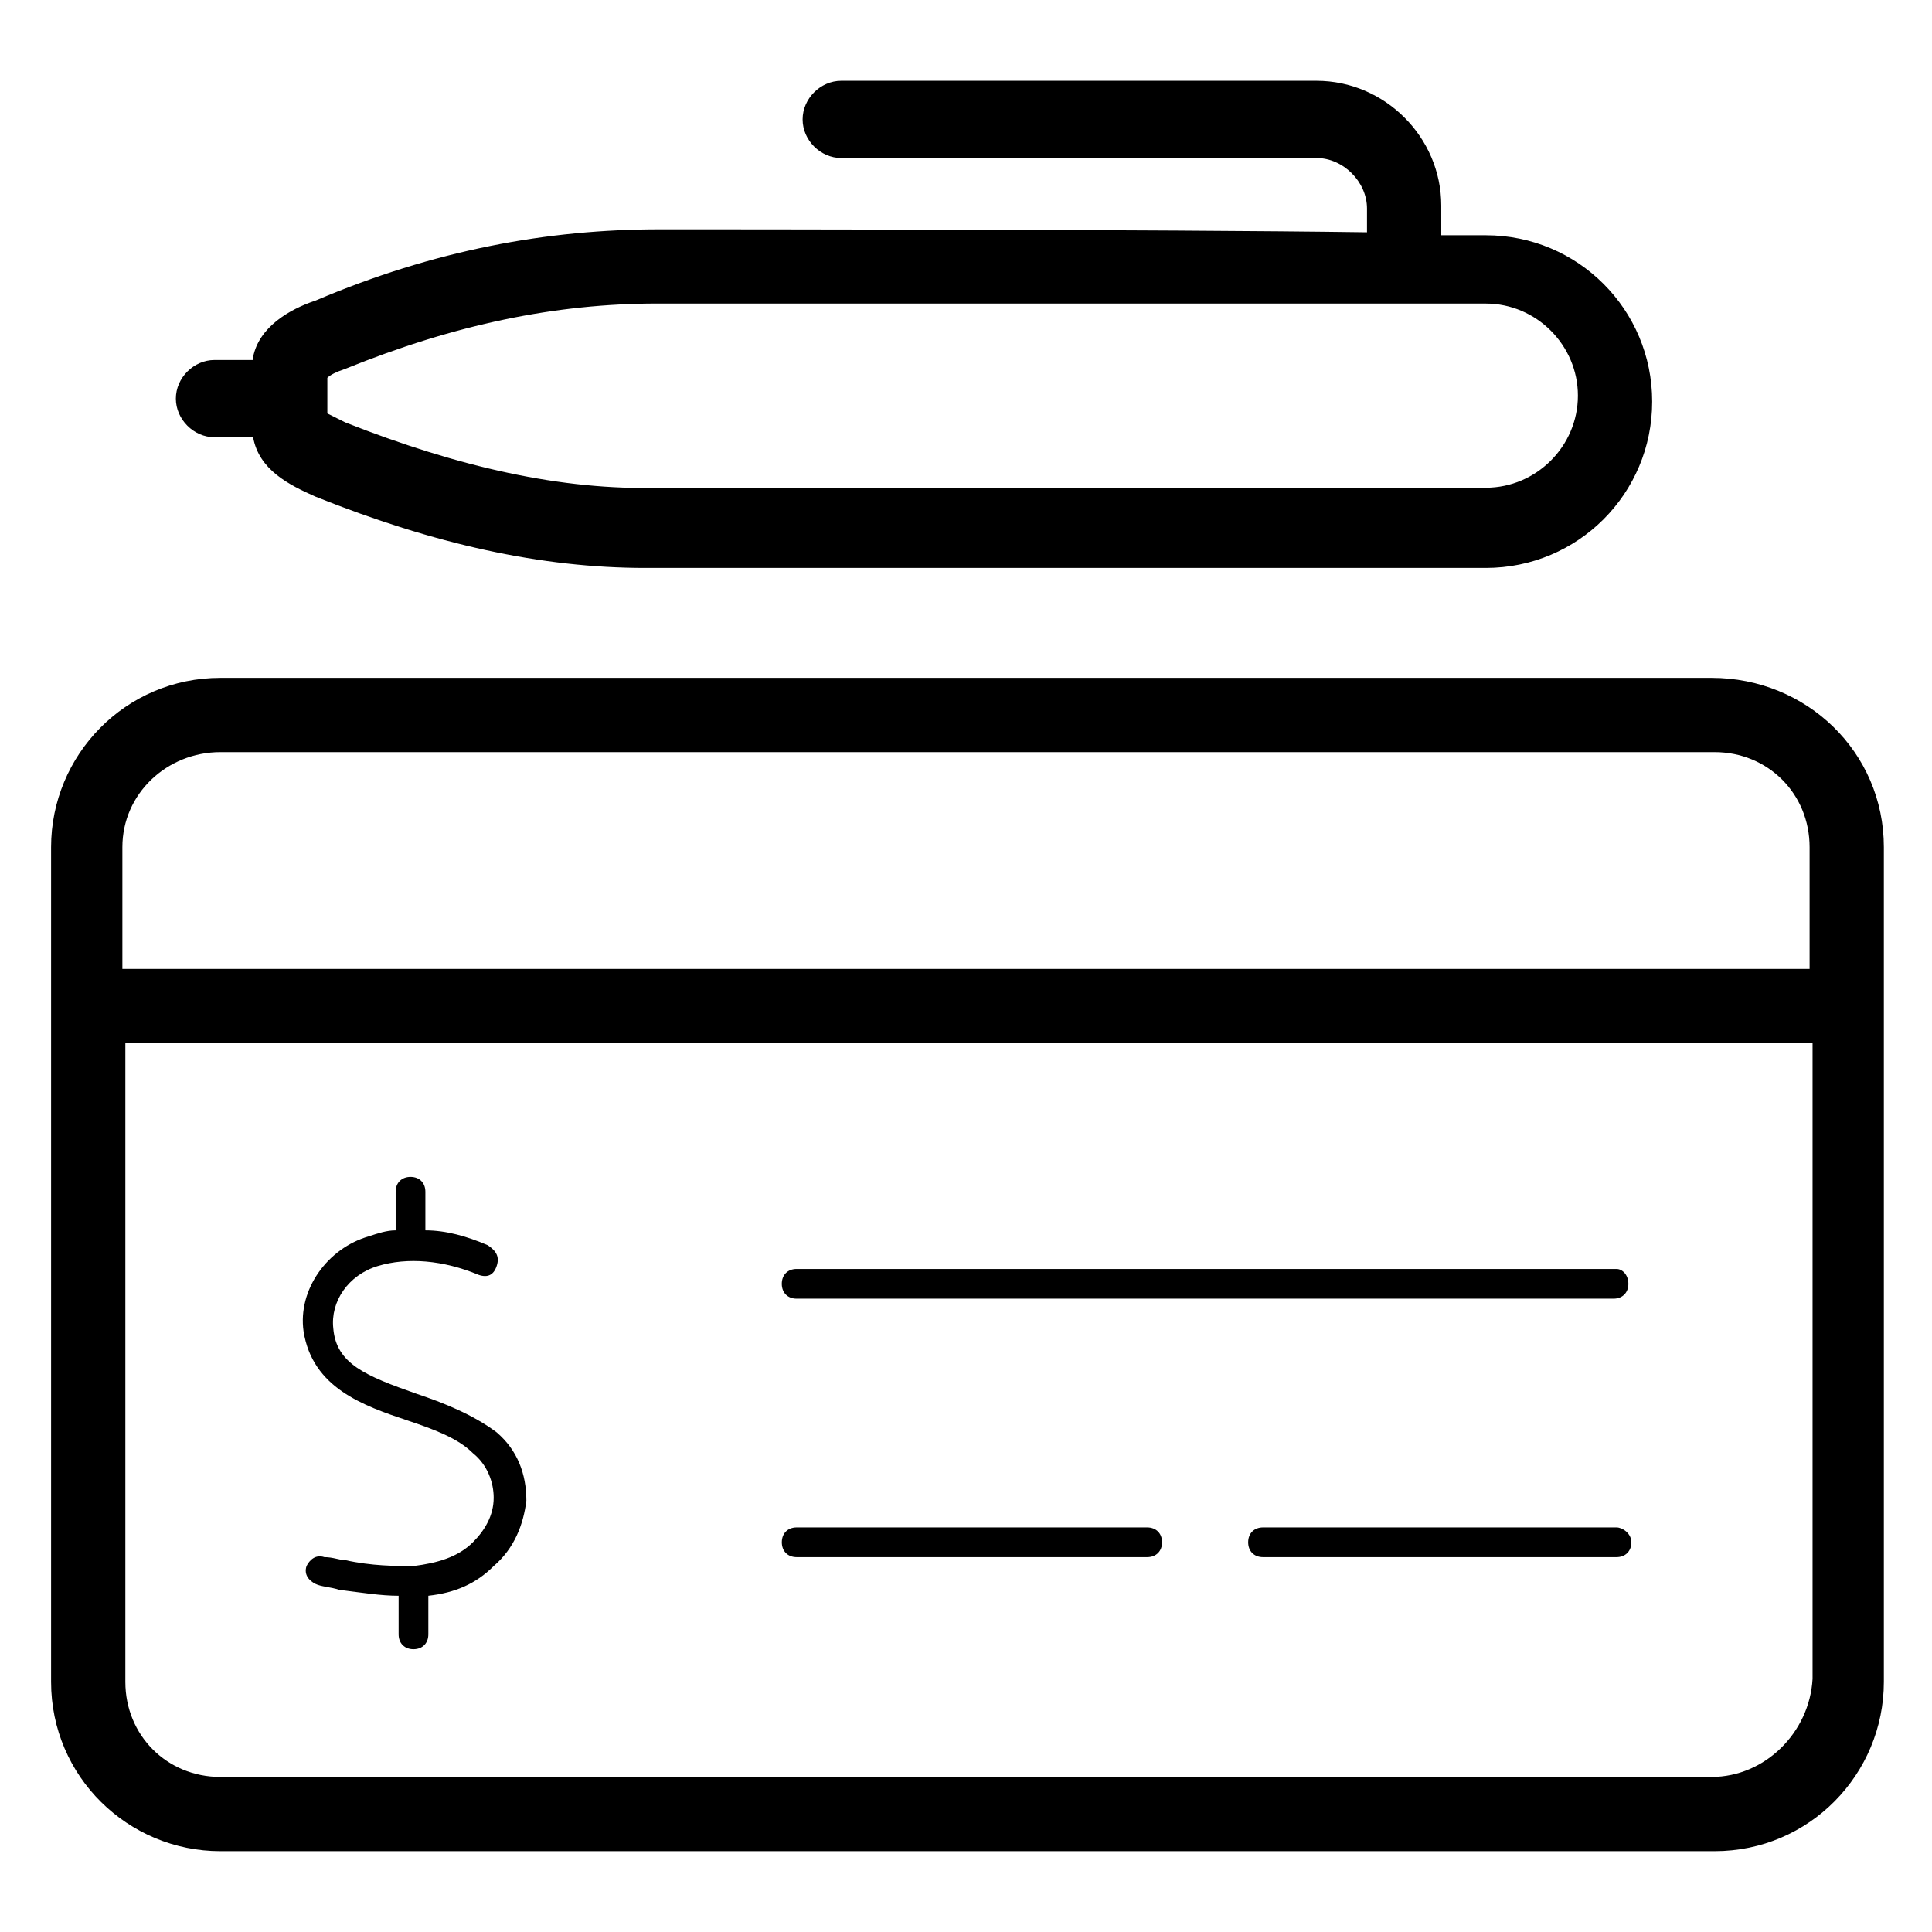 <?xml version="1.0" encoding="UTF-8"?>
<!-- Uploaded to: SVG Repo, www.svgrepo.com, Generator: SVG Repo Mixer Tools -->
<svg fill="#000000" width="800px" height="800px" version="1.1" viewBox="144 144 512 512" xmlns="http://www.w3.org/2000/svg">
 <g>
  <path d="m572.39 480.29h-217.27c-2.363 0-3.938 1.574-3.938 3.938s1.574 3.938 3.938 3.938h216.48c2.363 0 3.938-1.574 3.938-3.938-0.004-2.363-1.578-3.938-3.152-3.938z"/>
  <path d="m572.39 548.78h-93.676c-2.363 0-3.938 1.574-3.938 3.938s1.574 3.938 3.938 3.938h93.676c2.363 0 3.938-1.574 3.938-3.938s-2.363-3.938-3.938-3.938z"/>
  <path d="m448.02 548.78h-92.891c-2.363 0-3.938 1.574-3.938 3.938s1.574 3.938 3.938 3.938h92.891c2.363 0 3.938-1.574 3.938-3.938-0.004-2.363-1.578-3.938-3.938-3.938z"/>
  <path d="m254.37 513.36c-13.383-4.723-21.254-7.871-22.043-17.32-0.789-7.086 3.938-14.168 11.809-16.531 7.871-2.363 17.32-1.574 26.766 2.363 2.363 0.789 3.938 0 4.723-2.363 0.789-2.363 0-3.938-2.363-5.512-5.512-2.363-11.02-3.938-16.531-3.938v-10.234c0-2.363-1.574-3.938-3.938-3.938-2.363 0-3.938 1.574-3.938 3.938v10.234c-2.363 0-4.723 0.789-7.086 1.574-11.02 3.148-18.895 14.168-17.32 25.191 2.363 14.957 15.742 19.68 27.551 23.617 7.086 2.363 13.383 4.723 17.32 8.66 3.938 3.148 5.512 7.871 5.512 11.809 0 4.723-2.363 8.66-5.512 11.809-3.938 3.938-9.445 5.512-15.742 6.297-4.723 0-11.02 0-18.105-1.574-1.574 0-3.148-0.789-5.512-0.789-2.363-0.789-3.938 0.789-4.723 2.363-0.789 2.363 0.789 3.938 2.363 4.723 1.574 0.789 3.938 0.789 6.297 1.574 6.297 0.789 11.02 1.574 15.742 1.574v10.234c0 2.363 1.574 3.938 3.938 3.938s3.938-1.574 3.938-3.938v-10.234c7.086-0.789 12.594-3.148 17.32-7.871 5.512-4.723 7.871-11.02 8.66-17.32 0-7.086-2.363-13.383-7.871-18.105-6.297-4.719-14.172-7.867-21.254-10.23z"/>
  <path d="m318.92 204.77c-29.914 0-59.828 5.512-91.316 18.895-7.086 2.359-14.957 7.082-16.531 14.953v0.789h-10.234c-5.512 0-10.234 4.723-10.234 10.234s4.723 10.234 10.234 10.234l10.234-0.004c1.574 8.66 9.445 12.594 16.531 15.742 31.488 12.594 59.828 18.895 87.379 18.895h3.938 218.84c24.402 0 44.082-19.68 44.082-44.082 0-24.402-19.68-44.082-44.082-44.082h-11.809l-0.004-7.871c0-18.105-14.957-33.062-33.062-33.062h-125.95c-5.512 0-10.234 4.723-10.234 10.234 0 5.512 4.723 10.234 10.234 10.234h125.95c7.086 0 13.383 6.297 13.383 13.383v6.297c-56.676-0.789-170.04-0.789-187.35-0.789zm218.84 19.68c13.383 0 24.402 11.02 24.402 24.402 0 13.383-11.02 24.402-24.402 24.402h-218.84c-25.977 0.789-53.531-5.512-83.445-17.32-3.148-1.574-4.723-2.363-4.723-2.363v-9.445c0.789-0.789 2.363-1.574 4.723-2.363 29.125-11.809 55.891-17.32 82.656-17.32h1.574c22.832 0.008 215.7 0.008 218.06 0.008z"/>
  <path d="m597.59 323.64h-395.18c-25.191 0-44.871 20.469-44.871 44.871v221.2c0 25.191 20.469 44.871 44.871 44.871h395.96c25.191 0 44.871-20.469 44.871-44.871v-221.2c0-25.191-20.465-44.871-45.656-44.871zm-395.18 19.68h395.96c14.168 0 25.191 11.02 25.191 25.191v32.273h-447.13v-32.273c0-14.172 11.809-25.191 25.977-25.191zm395.18 271.59h-395.18c-14.168 0-25.191-11.02-25.191-25.191v-169.25h447.13v168.46c-0.789 14.172-12.594 25.98-26.766 25.98z"/>
 </g>
</svg>